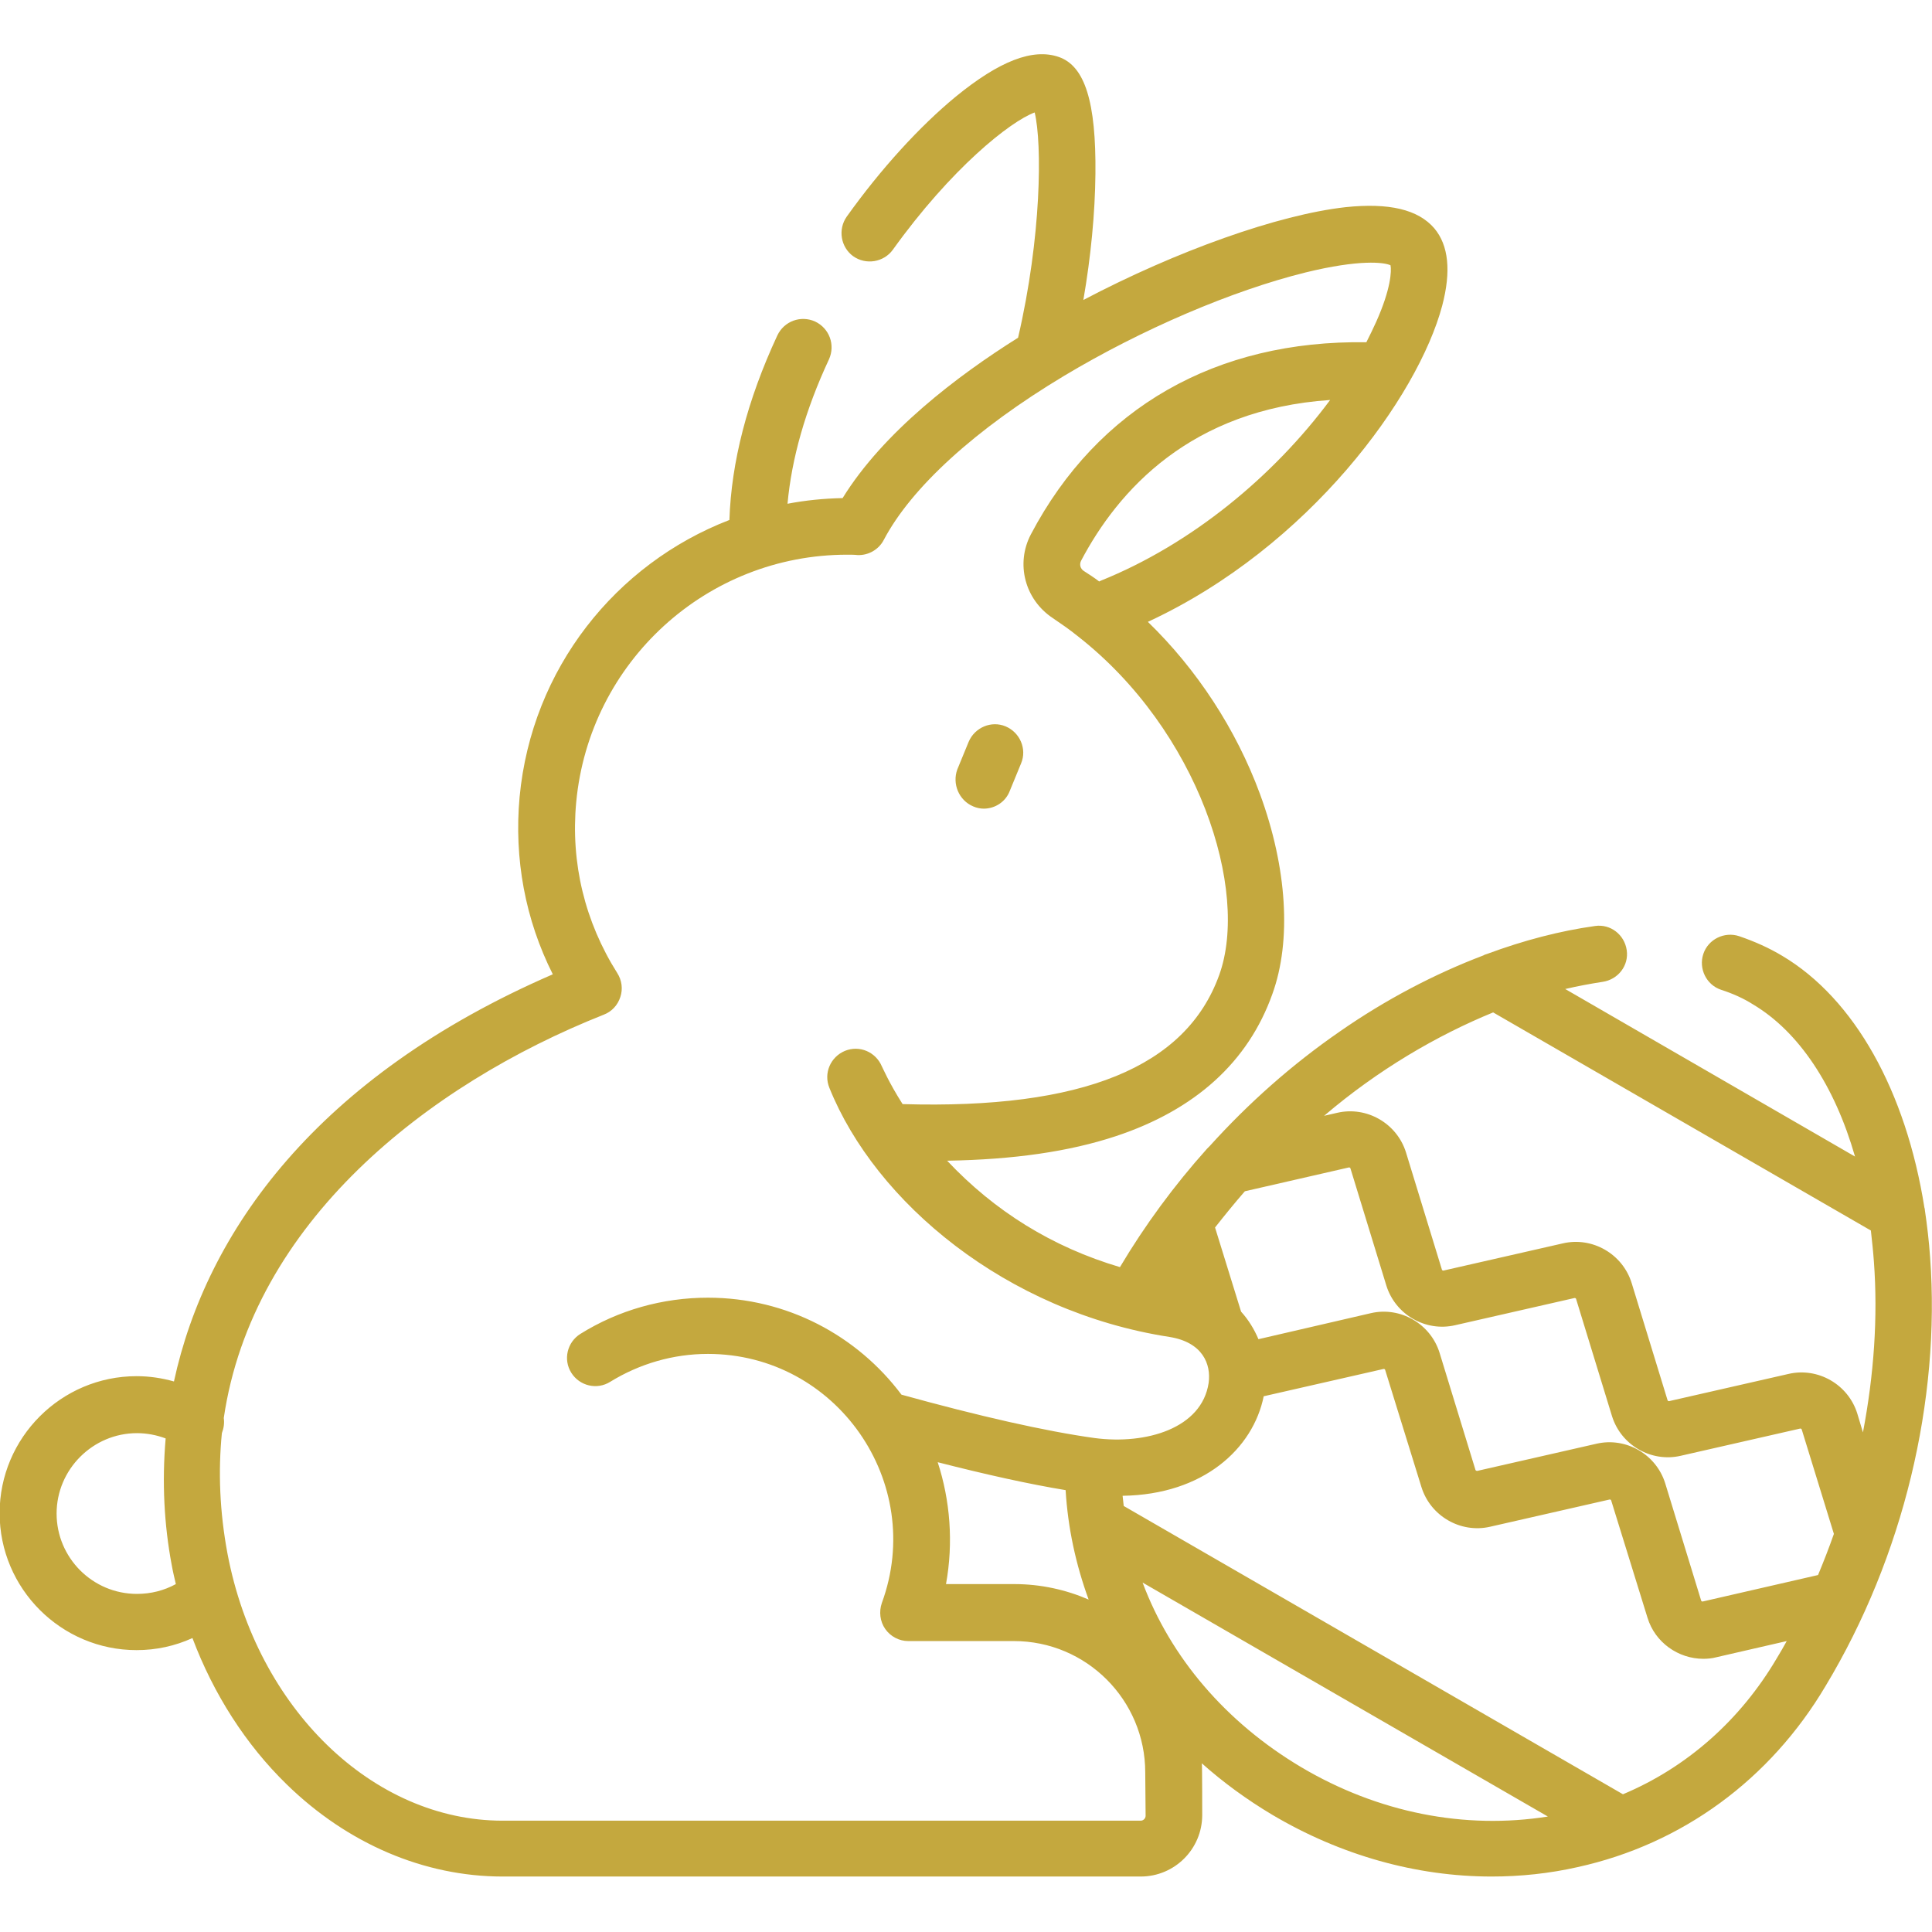 <?xml version="1.0" encoding="utf-8"?>
<!-- Generator: Adobe Illustrator 27.8.0, SVG Export Plug-In . SVG Version: 6.00 Build 0)  -->
<svg version="1.1" id="Capa_1" xmlns="http://www.w3.org/2000/svg" xmlns:xlink="http://www.w3.org/1999/xlink" x="0px" y="0px"
	 viewBox="0 0 512 512" style="enable-background:new 0 0 512 512;" xml:space="preserve">
<style type="text/css">
	.st0{fill:#C4A83E;}
</style>
<g>
	<path class="st0" d="M511.5,333.2c-0.3-4.3-0.8-8.5-1.4-12.6c0-0.2,0-0.3-0.1-0.5c-4.9-30.9-18.5-55.4-37.7-66.8
		c-3.5-2.1-7.3-3.8-11.4-5.2c-3.9-1.3-8.2,0.8-9.5,4.7c-1.3,3.9,0.8,8.2,4.7,9.5c3.1,1,6,2.3,8.5,3.9c12.1,7.2,21.6,21.5,27,40.3
		l-76.8-44.4c3.4-0.8,6.7-1.4,9.9-1.9c4.1-0.6,7-4.3,6.4-8.4c-0.6-4.1-4.3-7-8.4-6.4c-9.3,1.3-18.9,3.8-28.6,7.4
		c-0.3,0.1-0.7,0.2-1,0.4c-12.9,4.9-25.9,11.7-38.1,20.2c-12.6,8.7-24.1,18.9-34.4,30.3c-0.2,0.2-0.5,0.5-0.7,0.7
		c-8.7,9.7-16.5,20.3-23.1,31.4c-17.9-5.3-33.2-14.8-45.8-28.2c0,0,0,0,0,0c17.6-0.3,32.3-2.4,44.7-6.5c21.1-7,35.1-19.7,41.5-37.7
		c5.1-14.1,3.9-33.4-3.3-53c-6.3-17.1-16.7-33-29.7-45.6c0.1,0,0.1-0.1,0.2-0.1c42.6-19.8,71.4-59.6,77.8-83.7
		c2.4-9.1,1.7-16-2.1-20.5c-4.3-5-12-6.8-23.5-5.6c-17.9,2-44.8,11.6-69.5,24.6c2-11.5,3.1-23.1,3.2-33.4c0.2-19.1-2.8-28.6-9.7-31
		c-6.9-2.4-15.8,1.1-27.3,10.5c-9.6,7.9-19.9,19.2-28.9,31.8c-2.4,3.4-1.6,8.1,1.7,10.5c3.4,2.4,8.1,1.6,10.5-1.7
		c15.5-21.6,31.1-34,37.6-36.4c2,8.3,1.8,33-4.4,59.7c-16.1,10.1-35.7,25-46.5,42.5c-5,0.1-9.9,0.6-14.6,1.5
		c1.1-12,4.7-24.8,11-38.3c1.7-3.8,0.1-8.2-3.7-10c-3.8-1.7-8.2-0.1-10,3.7c-8,17.2-12.2,33.6-12.7,48.9
		c-30.1,11.6-52.4,39.4-55.6,73.4c-1.5,16.4,1.5,32.5,8.8,47c-62.5,27.1-91.8,68.2-100.4,107.9c-3.2-0.9-6.5-1.4-9.9-1.4
		c-20,0-36.3,16.3-36.3,36.3c0,20,16.3,36.3,36.3,36.3c5.2,0,10.2-1.1,14.8-3.2c5.6,14.9,14.2,28.3,25,38.8
		c16.1,15.7,36.4,24.4,57.2,24.4h27.3l0,0h141.8c9,0,16.3-7.3,16.3-16.3c0,0,0-13-0.1-13.7c5.6,5,11.9,9.6,18.6,13.6
		c18.2,10.8,38.3,16.4,58.2,16.4c7.6,0,15.3-0.8,22.8-2.5c27.7-6.1,51-23.2,65.7-48C504.4,412.6,514.3,371.1,511.5,333.2
		L511.5,333.2z M333.5,354.9c-1.1-2.6-2.6-5.1-4.6-7.3l-6.9-22.3c2.6-3.3,5.2-6.5,7.9-9.6l27.5-6.3c0.2-0.1,0.5,0.1,0.5,0.3l9.5,31
		c2.4,7.7,10.4,12.3,18.2,10.5l31.6-7.2c0.2-0.1,0.5,0.1,0.5,0.3l9.5,31c2.4,7.7,10.4,12.3,18.2,10.5l31.6-7.2
		c0.2-0.1,0.5,0.1,0.5,0.3l8.5,27.6c-1.3,3.7-2.7,7.3-4.2,10.9l-30.5,7c-0.2,0.1-0.5-0.1-0.5-0.3l-9.5-31
		c-2.4-7.7-10.4-12.3-18.2-10.5l-31.6,7.2c-0.2,0-0.5-0.1-0.5-0.3l-9.5-31c-2.4-7.7-10.4-12.3-18.2-10.5L333.5,354.9z M395.7,268.3
		l100.1,57.8c0.3,2.7,0.6,5.4,0.8,8.2c1.1,14.8,0,30.1-2.9,45.3l-1.5-5c-2.4-7.7-10.4-12.3-18.2-10.5l-31.6,7.2
		c-0.2,0.1-0.5-0.1-0.5-0.3l-9.5-31c-2.4-7.7-10.4-12.3-18.2-10.5l-31.6,7.2c-0.2,0.1-0.5-0.1-0.5-0.3l-9.5-31
		c-2.4-7.7-10.4-12.3-18.2-10.5l-3.5,0.8C365.2,283.5,380.8,274.4,395.7,268.3L395.7,268.3z M291.7,153.9c-0.1,0.1-0.3,0.1-0.4,0.2
		c-1.3-1-2.7-1.9-4.1-2.8c-0.9-0.6-1.2-1.7-0.7-2.7c9.8-18.6,29-40.1,66-42.6C337.5,126.2,315.8,144.2,291.7,153.9L291.7,153.9z
		 M36.3,422.4c-11.8,0-21.3-9.6-21.3-21.3s9.6-21.3,21.3-21.3c2.6,0,5.2,0.5,7.6,1.4c-1,11.6-0.4,22.9,1.6,33.5
		c0.3,1.7,0.7,3.4,1.1,5.1C43.5,421.5,40,422.4,36.3,422.4z M303.6,481.2c0,0.7-0.6,1.3-1.3,1.3H133.2c-34.4,0-65.1-29.7-72.9-70.7
		c-2.1-11.2-2.5-21.9-1.5-32c0.5-1.3,0.7-2.7,0.5-4c7.6-51.7,53.8-88.3,100.7-106.9c2.1-0.8,3.7-2.5,4.4-4.7
		c0.7-2.1,0.4-4.4-0.8-6.3c-8.6-13.6-12.4-29.2-10.9-45.3c3.5-37.3,34.7-65.6,71.8-65.6c0.9,0,1.9,0,2.8,0.1c2.9,0.1,5.6-1.5,6.9-4
		c7.3-13.9,24.3-29.4,47.8-43.5C302.7,87.2,326.6,77,346,72.2c14.3-3.5,20.8-2.7,22.5-1.9c0.3,1.5,0.1,6.3-3.8,15
		c-0.8,1.8-1.7,3.6-2.6,5.4c-39.8-0.6-71.2,17.3-88.9,50.9c-4.1,7.8-1.6,17.3,5.8,22.2c2.2,1.5,4.4,3,6.5,4.7
		c32.2,25.1,45.7,67.5,37.6,89.9c-8.8,24.4-36.2,35.6-83.9,34.2c-3.7-5.8-5.4-9.9-5.5-10c-1.6-3.8-5.9-5.7-9.8-4.1
		c-3.8,1.6-5.7,5.9-4.1,9.8c12.2,30.3,46.8,59.3,90.1,66c8.8,1.4,11.1,7.2,10.4,12.2c-1.8,12-16.5,16.4-30.2,14.6
		c-13-1.8-30.6-5.8-51.2-11.5c-11.7-15.6-30.3-25.7-51.3-25.7c-12,0-23.7,3.3-33.8,9.6c-3.5,2.2-4.6,6.8-2.4,10.3
		c2.2,3.5,6.8,4.6,10.3,2.4c7.8-4.8,16.7-7.4,25.9-7.4c34.1,0,57.8,34.1,46.1,66c-0.8,2.3-0.5,4.9,0.9,6.9c1.4,2,3.7,3.2,6.1,3.2h28
		c19.2,0,34.8,15.6,34.8,34.8L303.6,481.2L303.6,481.2z M248.5,387.5c12.9,3.3,24.2,5.8,33.9,7.4c0.6,10,2.7,19.7,6.1,29
		c-6-2.6-12.7-4.1-19.7-4.1h-18.1C252.7,408.8,251.8,397.6,248.5,387.5L248.5,387.5z M344.8,468.3c-20-11.9-34.6-29.1-42-48.9
		l107.4,62C388.2,484.9,365.2,480.4,344.8,468.3L344.8,468.3z M430.1,475.5l-132.3-76.4c-0.1-0.9-0.2-1.8-0.3-2.7
		c21.4-0.3,34.6-12.5,37.4-26.4c0,0,0.1,0,0.1,0l31.6-7.2c0.2-0.1,0.5,0.1,0.5,0.3l9.6,31c2.4,7.7,10.4,12.3,18.2,10.5l31.6-7.2
		c0.2-0.1,0.5,0.1,0.5,0.3l9.6,31c2,6.6,8.2,10.9,14.8,10.9c1.1,0,2.3-0.1,3.4-0.4l18.7-4.3c-0.8,1.5-1.7,3-2.6,4.5
		C461.2,455.9,447,468.4,430.1,475.5L430.1,475.5z"/>
	<path class="st0" d="M257.9,213.7c0.9,0.4,1.9,0.6,2.8,0.6c3,0,5.8-1.8,6.9-4.7l3-7.3c1.6-3.8-0.3-8.2-4.1-9.8
		c-3.8-1.6-8.2,0.3-9.8,4.1l-3,7.3C252.3,207.7,254.1,212.1,257.9,213.7L257.9,213.7z"/>
</g>
</svg>
